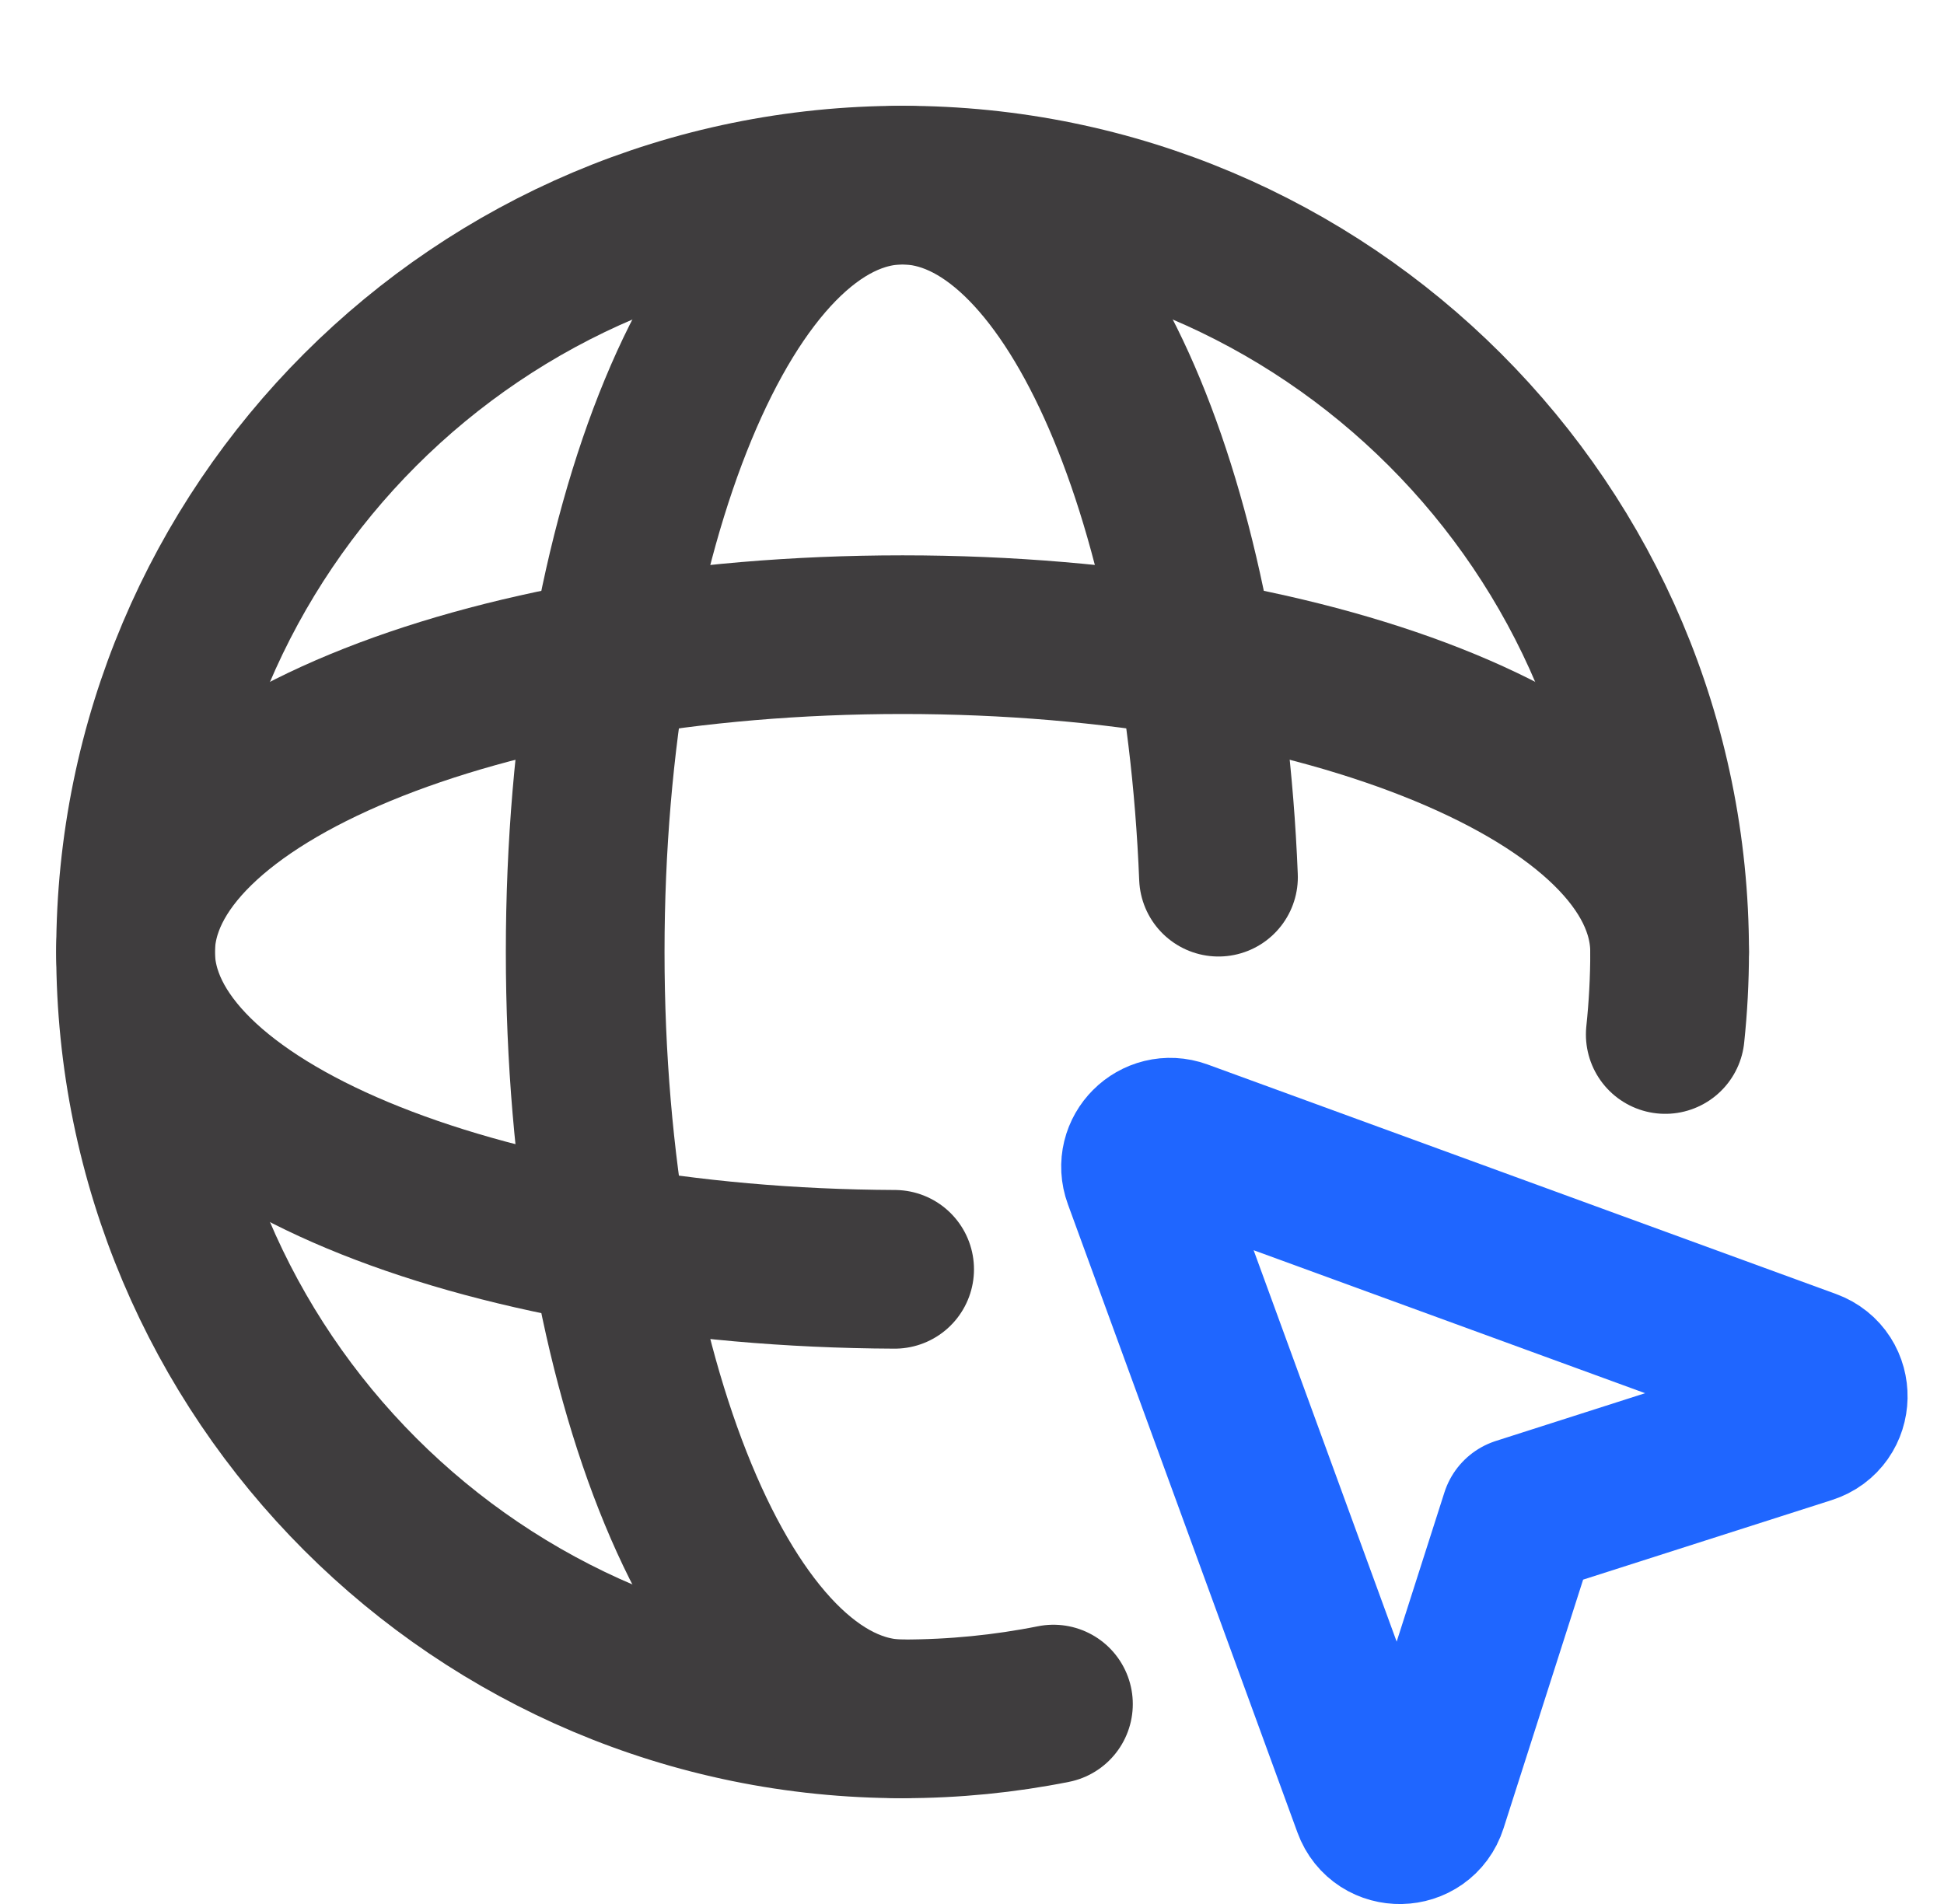 <svg width="49" height="48" viewBox="0 0 49 48" fill="none" xmlns="http://www.w3.org/2000/svg">
<g clip-path="url(#clip0_6357_7956)">
<path d="M26.553 42.96C25.324 43.205 24.052 43.333 22.75 43.333C12.073 43.333 3.417 34.677 3.417 24C3.417 13.322 12.073 4.667 22.75 4.667C33.428 4.667 42.084 13.322 42.084 24C42.084 24.704 42.046 25.397 41.974 26.08" stroke="#3F3D3E" stroke-width="4" stroke-linecap="round" stroke-linejoin="round"/>
<path d="M29.753 28.715L45.593 34.501C46.259 34.744 46.241 35.696 45.563 35.912L38.313 38.232L35.993 45.483C35.777 46.16 34.825 46.179 34.582 45.512L28.795 29.672C28.577 29.077 29.155 28.499 29.753 28.715Z" stroke="#1F66FF" stroke-width="4" stroke-linecap="round" stroke-linejoin="round"/>
<path d="M42.084 24C42.084 19.581 33.428 16 22.75 16C12.073 16 3.417 19.581 3.417 24C3.417 28.389 11.964 31.955 22.55 32" stroke="#3F3D3E" stroke-width="4" stroke-linecap="round" stroke-linejoin="round"/>
<path d="M30.713 22.114C30.321 12.322 26.905 4.667 22.75 4.667C18.331 4.667 14.75 13.322 14.75 24C14.75 34.677 18.331 43.333 22.75 43.333" stroke="#3F3D3E" stroke-width="4" stroke-linecap="round" stroke-linejoin="round"/>
</g>
<defs>
<clipPath id="clip0_6357_7956">
<rect width="48" height="48" fill="white" transform="translate(0.084)"/>
</clipPath>
</defs>
</svg>
